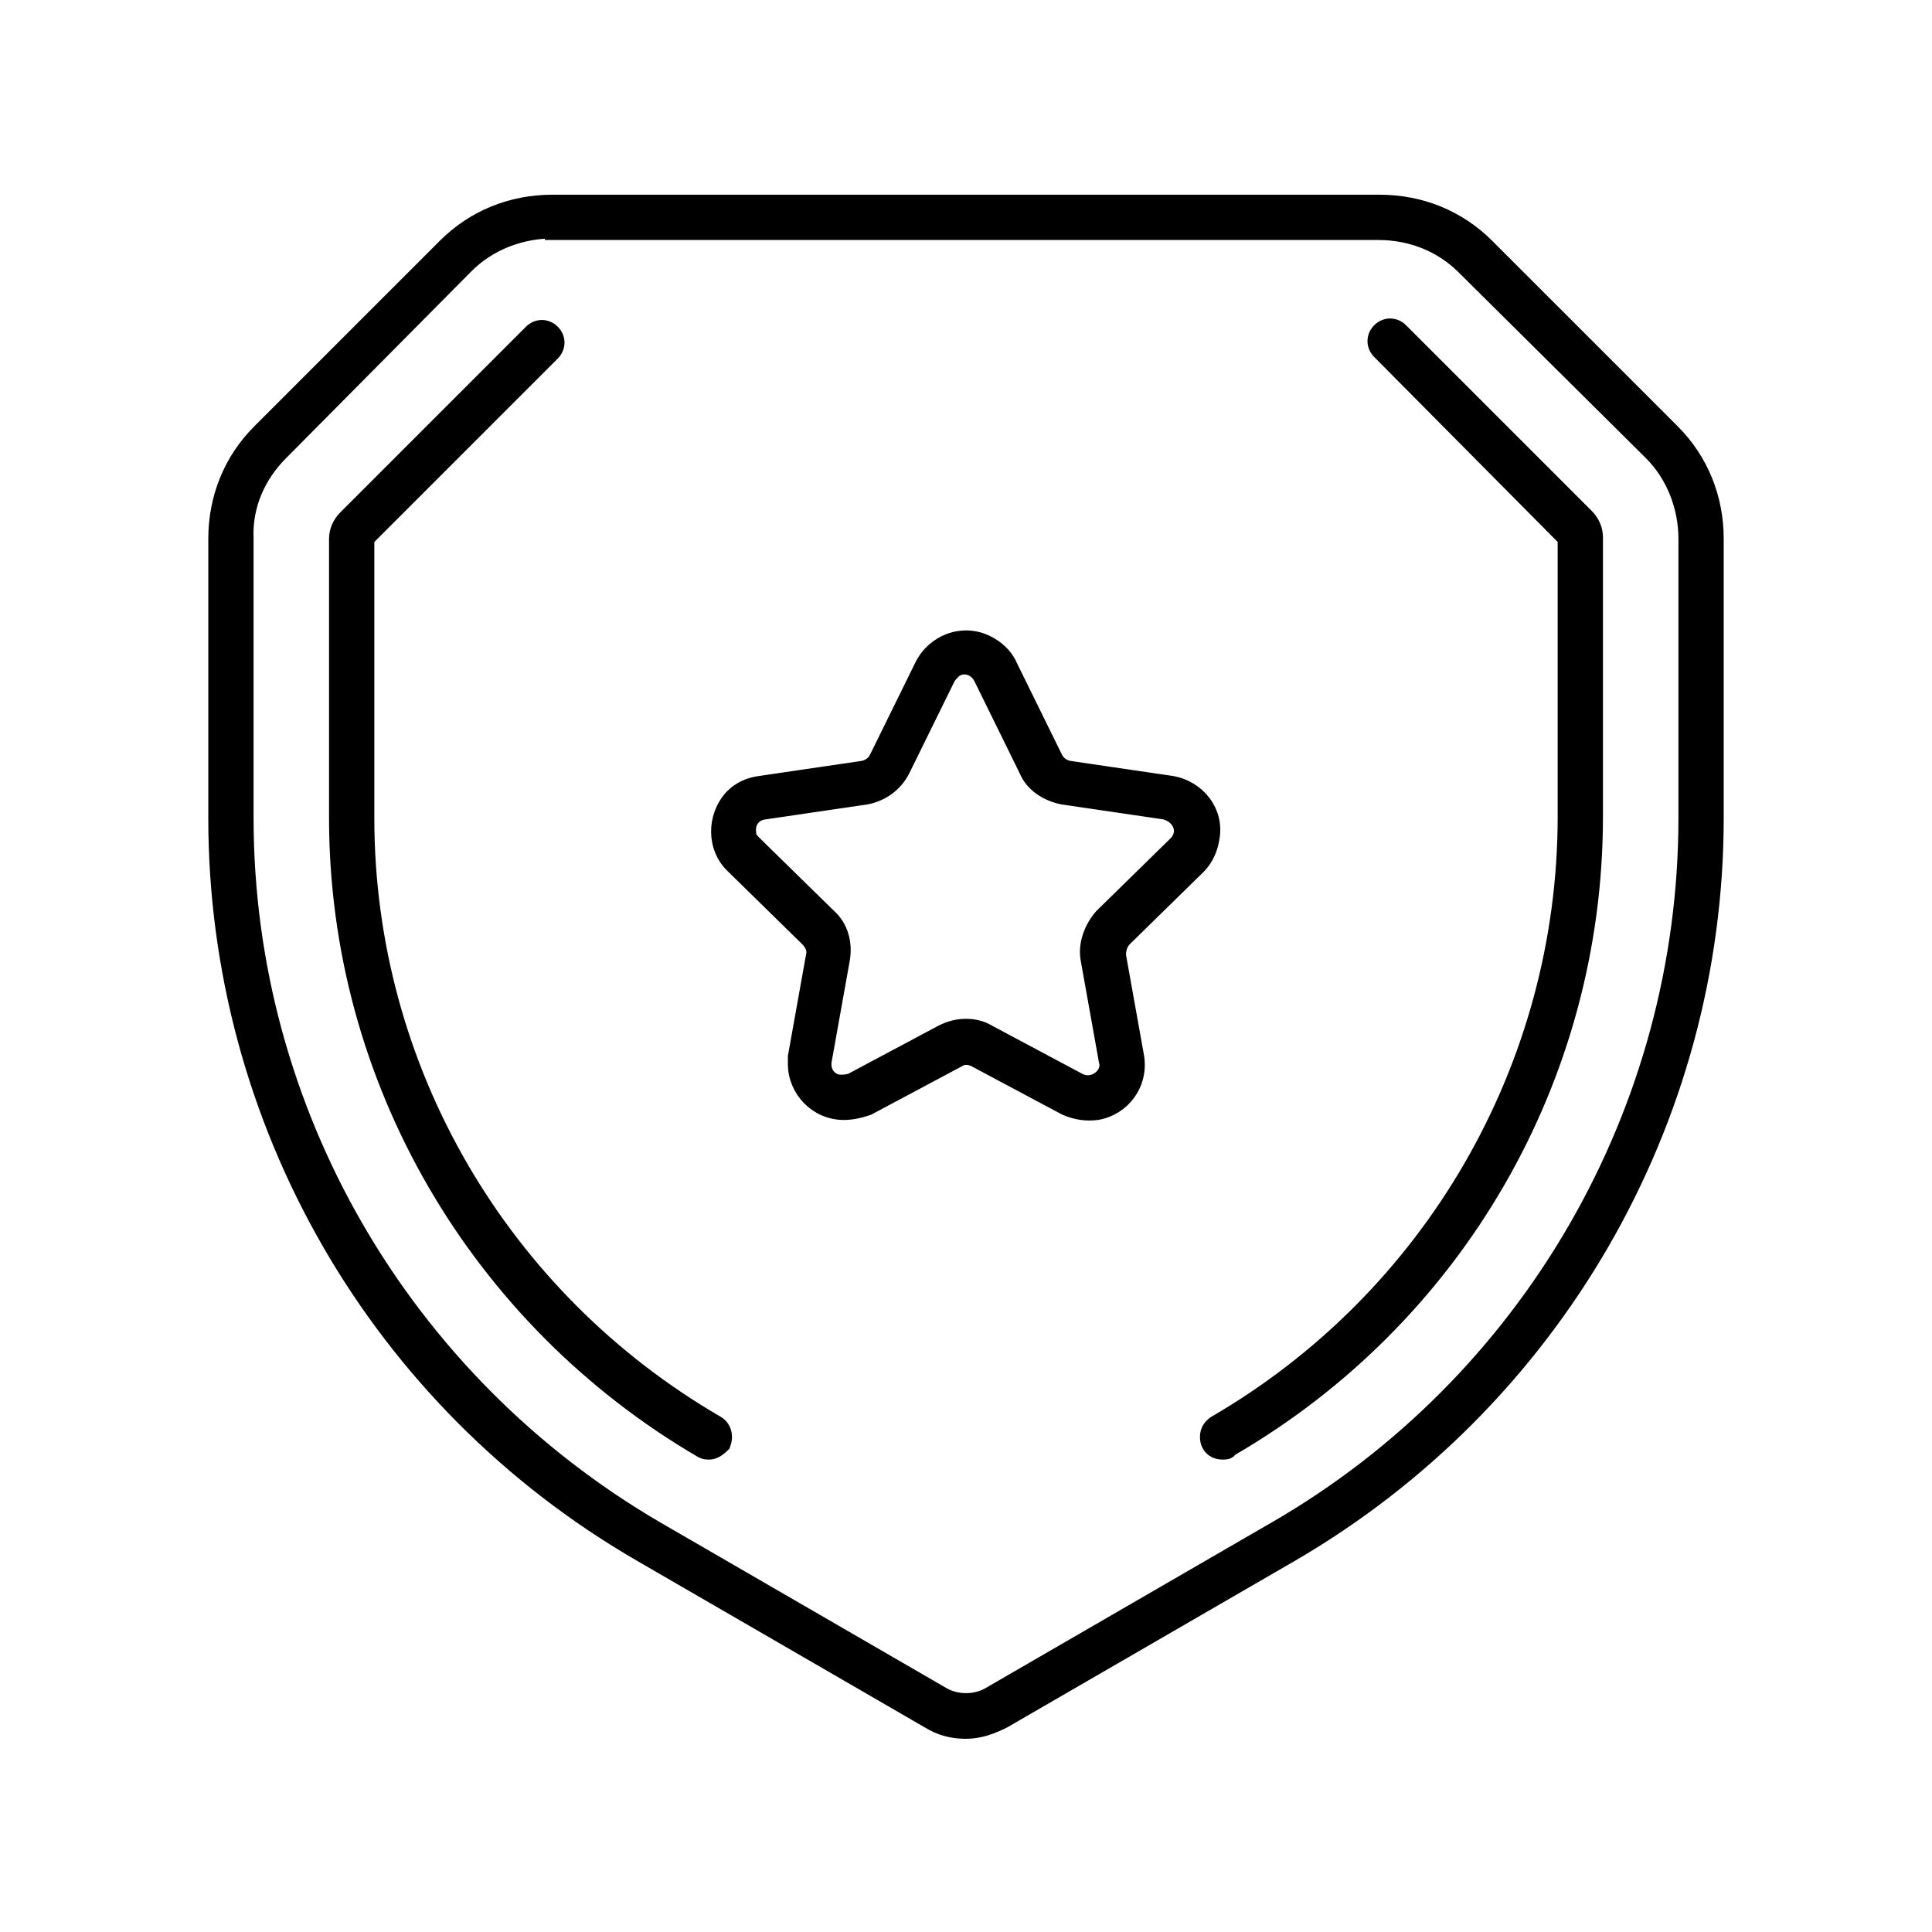 <?xml version="1.0" encoding="UTF-8"?> <svg xmlns="http://www.w3.org/2000/svg" xmlns:xlink="http://www.w3.org/1999/xlink" version="1.1" id="Ebene_1" x="0px" y="0px" viewBox="0 0 128 128" style="enable-background:new 0 0 128 128;" xml:space="preserve"> <style type="text/css"> .st0{stroke:#000000;stroke-miterlimit:10;} </style> <g id="shield"> <path class="st0" d="M64,114.7c-0.9,0-1.7-0.2-2.5-0.7l-19-11C25,92.9,14.3,74.3,14.3,54.2V35.7c0-2.7,1-5.2,2.9-7.1l12.3-12.3 c1.9-1.9,4.4-2.9,7.1-2.9h54.8c2.7,0,5.2,1,7.1,2.9l12.3,12.3c1.9,1.9,2.9,4.4,2.9,7.1v18.5c0,20.1-10.8,38.7-28.2,48.8l-19,11 C65.7,114.4,64.9,114.7,64,114.7z M36.6,15.3c-2.1,0-4.2,0.8-5.7,2.3L18.6,30c-1.5,1.5-2.4,3.5-2.3,5.7v18.5 c0,19.4,10.4,37.3,27.2,47.1l19,11c0.9,0.5,2.1,0.5,3,0l19-11c16.8-9.7,27.2-27.7,27.2-47.1V35.7c0-2.1-0.8-4.2-2.3-5.7L97,17.7 c-1.5-1.5-3.5-2.3-5.7-2.3H36.6z"></path> <path class="st0" d="M47,96.2c-0.2,0-0.3,0-0.5-0.1c-14.9-8.7-24.2-24.6-24.2-41.9V35.7c0-0.5,0.2-1,0.6-1.4l12.3-12.3 c0.4-0.4,1-0.4,1.4,0c0.4,0.4,0.4,1,0,1.4L24.3,35.7v18.5c0,16.6,8.9,31.8,23.2,40.1c0.5,0.3,0.6,0.9,0.4,1.4 C47.6,96,47.3,96.2,47,96.2L47,96.2z"></path> <path class="st0" d="M81,96.2c-0.6,0-1-0.4-1-1c0-0.4,0.2-0.7,0.5-0.9c14.3-8.3,23.2-23.6,23.2-40.2V35.7L91.4,23.3 c-0.4-0.4-0.4-1,0-1.4c0.4-0.4,1-0.4,1.4,0l12.3,12.3c0.4,0.4,0.6,0.9,0.6,1.4v18.5c0,17.3-9.2,33.2-24.2,41.9 C81.4,96.2,81.2,96.2,81,96.2z"></path> <path class="st0" d="M55.9,73.7c-1.8,0-3.2-1.5-3.2-3.2c0-0.2,0-0.4,0-0.5l1.2-6.7c0.1-0.4-0.1-0.8-0.4-1.1l-4.9-4.8 c-1.3-1.2-1.3-3.3-0.1-4.6c0.5-0.5,1.1-0.8,1.9-0.9l6.8-1c0.4-0.1,0.7-0.3,0.9-0.7l3-6.1c0.8-1.6,2.7-2.3,4.3-1.5 c0.6,0.3,1.2,0.8,1.5,1.5l3,6.1c0.2,0.4,0.5,0.6,0.9,0.7l6.8,1c1.8,0.3,3,1.9,2.7,3.6c-0.1,0.7-0.4,1.4-0.9,1.9l-4.9,4.8 c-0.3,0.3-0.4,0.7-0.4,1.1l1.2,6.7c0.3,1.8-0.9,3.4-2.6,3.7c-0.7,0.1-1.4,0-2.1-0.3l-6-3.2c-0.4-0.2-0.8-0.2-1.1,0l-6,3.2 C56.9,73.6,56.4,73.7,55.9,73.7z M64,68c0.5,0,1,0.1,1.5,0.4l6,3.2c0.6,0.3,1.3,0.1,1.7-0.5c0.1-0.2,0.2-0.5,0.1-0.8l-1.2-6.7 c-0.2-1,0.2-2.1,0.9-2.9l4.9-4.8c0.5-0.5,0.5-1.2,0-1.7c-0.2-0.2-0.4-0.3-0.7-0.4l-6.8-1c-1-0.2-2-0.8-2.4-1.8l-3-6.1 c-0.3-0.6-1-0.9-1.6-0.6c-0.2,0.1-0.4,0.3-0.6,0.6l-3,6.1c-0.5,1-1.4,1.6-2.4,1.8l-6.8,1c-0.7,0.1-1.1,0.7-1,1.4 c0,0.3,0.2,0.5,0.4,0.7l4.9,4.8c0.8,0.7,1.1,1.8,0.9,2.9l-1.2,6.7c-0.1,0.7,0.3,1.3,1,1.4c0.3,0,0.5,0,0.8-0.1l6-3.2 C63,68.1,63.5,68,64,68z"></path> </g> </svg> 